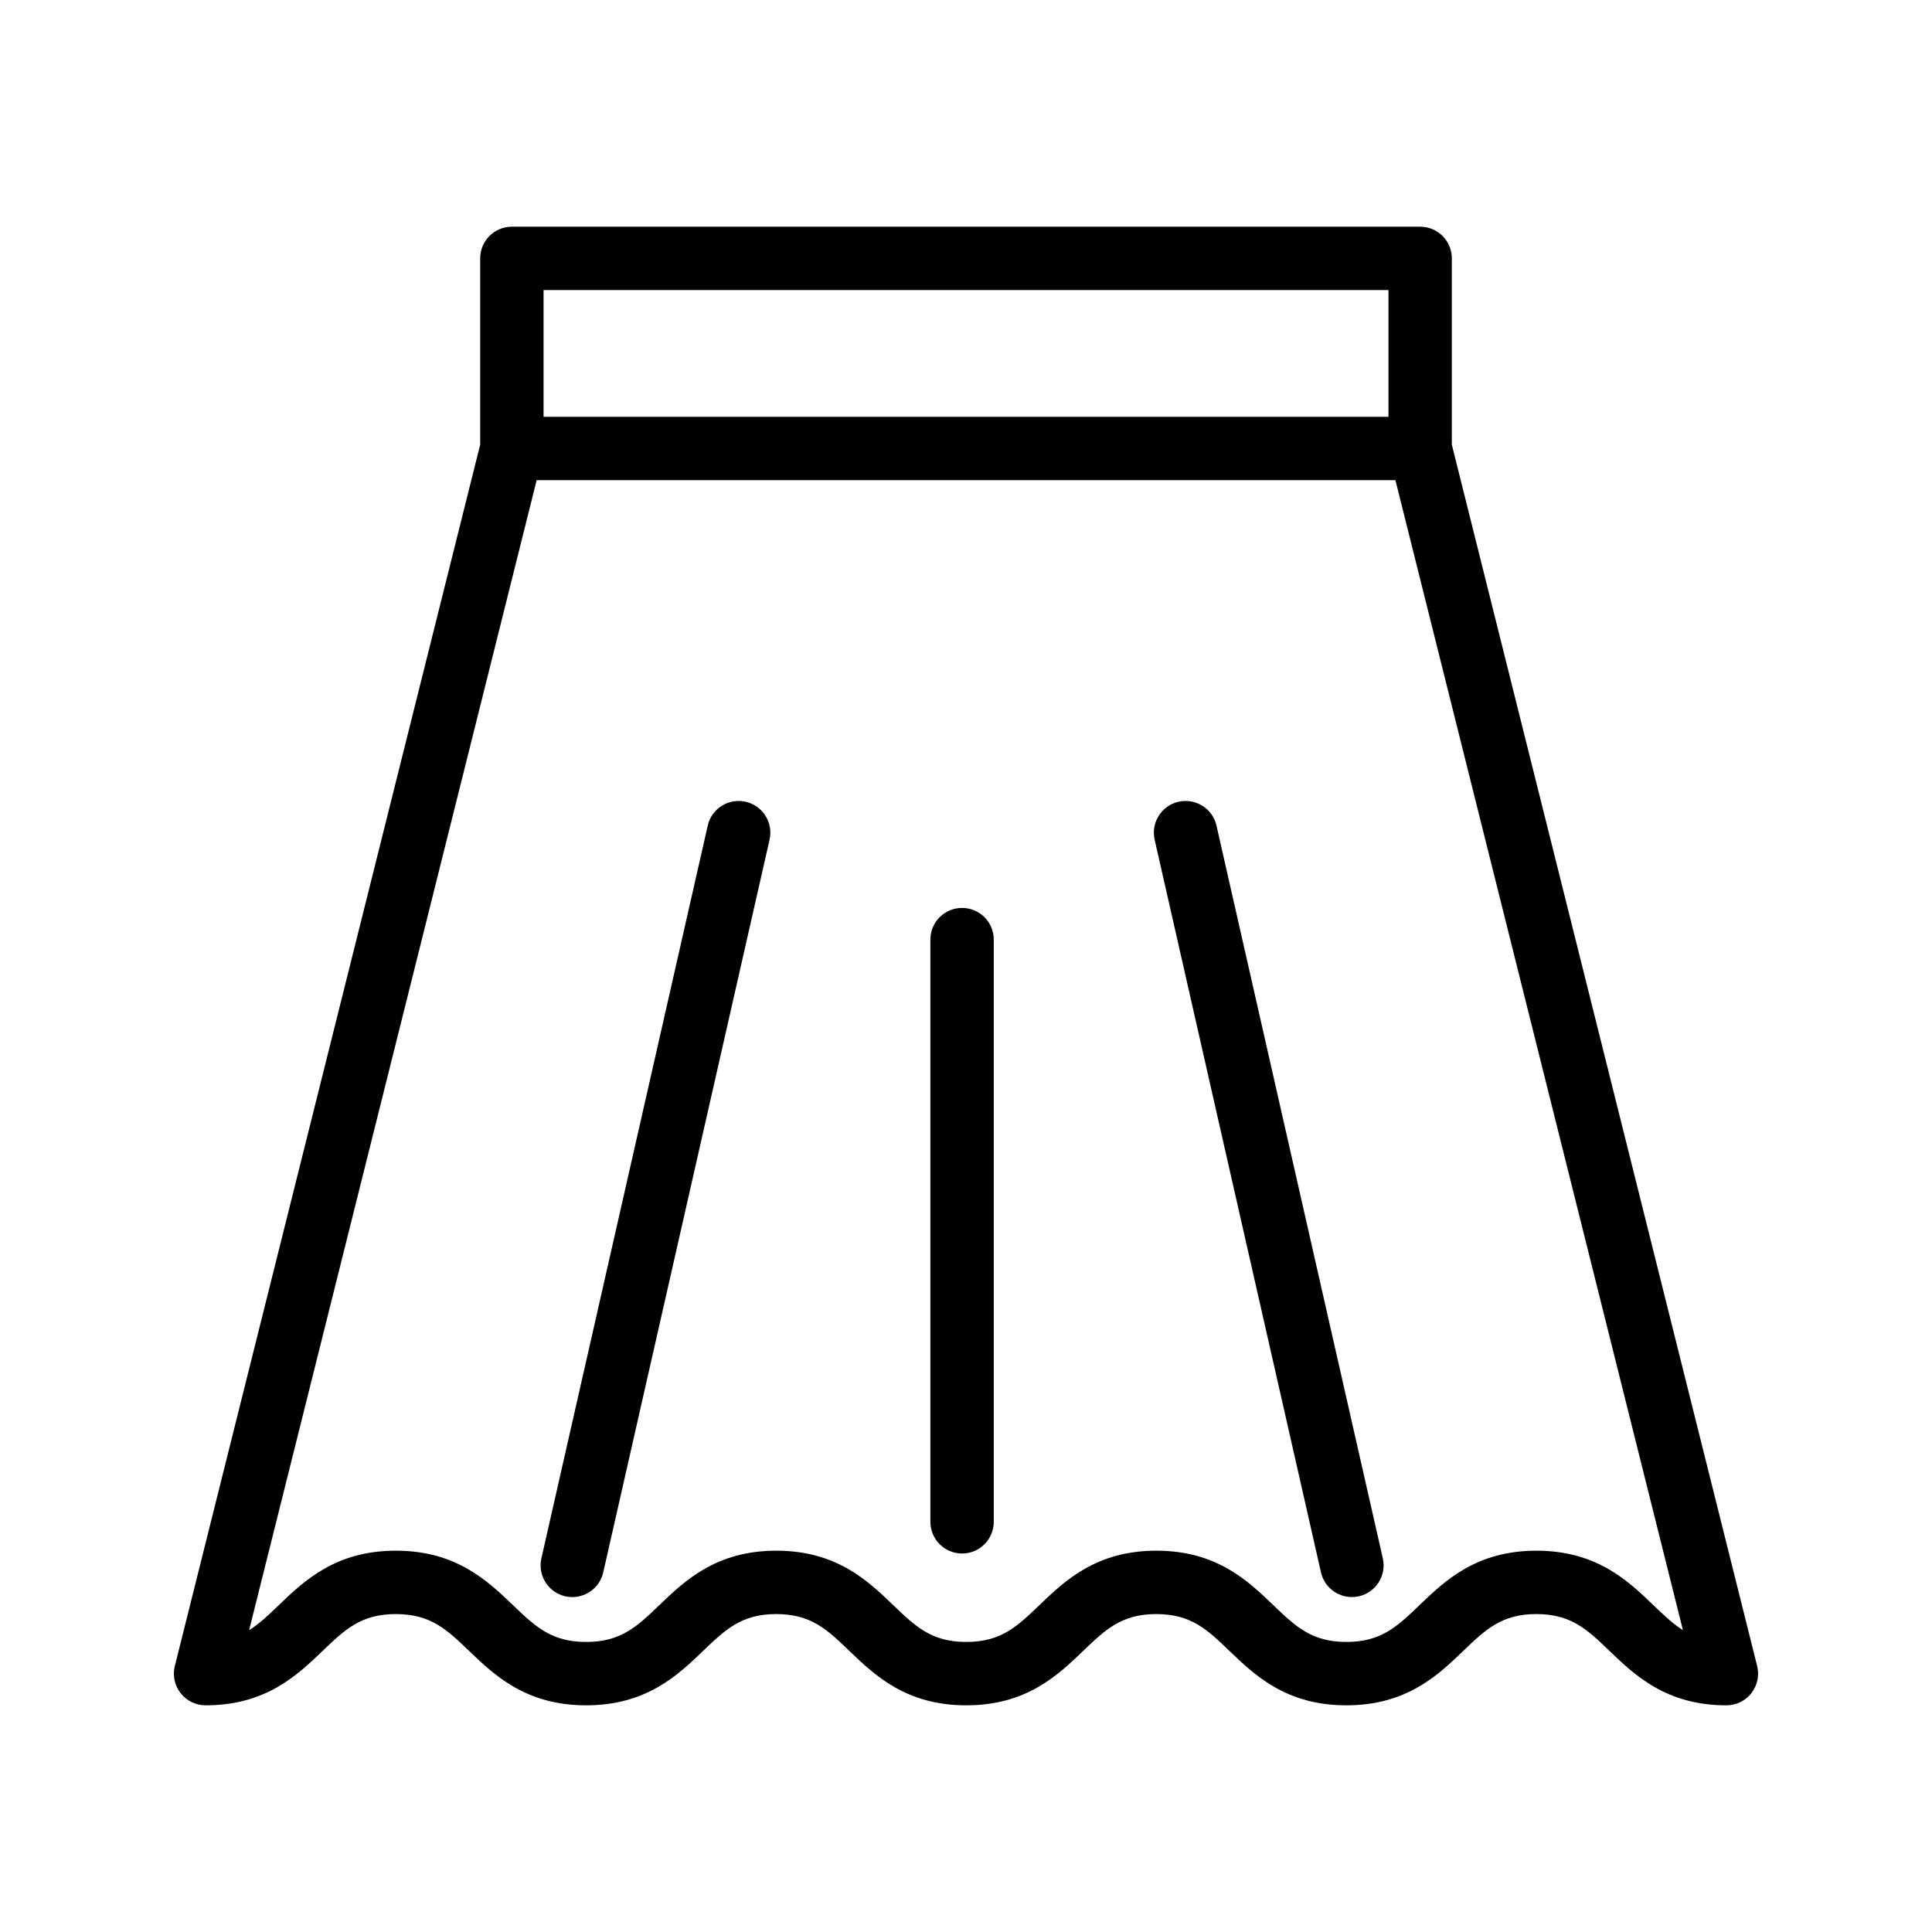 <?xml version="1.0" encoding="UTF-8"?>
<!-- Uploaded to: SVG Repo, www.svgrepo.com, Generator: SVG Repo Mixer Tools -->
<svg fill="#000000" width="800px" height="800px" version="1.1" viewBox="144 144 512 512" xmlns="http://www.w3.org/2000/svg">
 <g>
  <path d="m528.75 261.84v-49.363c0-4.641-3.754-8.398-8.398-8.398h-240.7c-4.641 0-8.398 3.754-8.398 8.398v49.363l-80.918 323.66c-0.633 2.508-0.066 5.168 1.523 7.199 1.594 2.043 4.035 3.231 6.621 3.231 15.98 0 24.328-8.004 31.027-14.434 5.902-5.656 10.168-9.75 19.395-9.75 9.234 0 13.496 4.094 19.402 9.758 6.707 6.422 15.047 14.426 31.027 14.426s24.312-8.004 31.012-14.434c5.894-5.656 10.16-9.75 19.375-9.75 9.207 0 13.465 4.094 19.359 9.75 6.691 6.43 15.023 14.434 30.988 14.434 15.973 0 24.312-8.004 31.004-14.434 5.894-5.656 10.16-9.75 19.367-9.75 9.207 0 13.473 4.094 19.367 9.75 6.691 6.43 15.023 14.434 30.996 14.434s24.305-8.004 30.996-14.434c5.894-5.656 10.152-9.75 19.359-9.75 9.207 0 13.473 4.094 19.367 9.75 6.691 6.43 15.023 14.434 30.996 14.434 2.582 0 5.027-1.188 6.617-3.231 1.59-2.035 2.156-4.691 1.523-7.199zm-240.7-40.969h223.91v33.586l-223.91 0.004zm294.11 348.51c-6.691-6.43-15.023-14.434-30.996-14.434-15.965 0-24.297 8.004-30.988 14.434-5.894 5.656-10.152 9.75-19.367 9.75-9.207 0-13.473-4.094-19.367-9.75-6.691-6.43-15.023-14.434-30.996-14.434-15.965 0-24.305 8.004-30.996 14.434-5.894 5.656-10.16 9.75-19.375 9.75-9.207 0-13.465-4.094-19.359-9.75-6.691-6.43-15.023-14.434-30.988-14.434-15.973 0-24.305 8.004-31.004 14.434-5.894 5.656-10.16 9.75-19.387 9.75-9.234 0-13.496-4.094-19.402-9.758-6.707-6.422-15.047-14.426-31.027-14.426-15.98 0-24.32 7.996-31.02 14.426-2.754 2.648-5.156 4.953-7.871 6.648l76.203-304.77h227.58l76.195 304.75c-2.703-1.699-5.086-3.992-7.836-6.625z"/>
  <path d="m341.61 356.47c-4.566-1.016-9.027 1.805-10.055 6.332l-44.082 194.18c-1.023 4.527 1.812 9.02 6.332 10.055 0.633 0.141 1.254 0.203 1.871 0.203 3.836 0 7.297-2.641 8.184-6.535l44.082-194.18c1.023-4.527-1.812-9.02-6.332-10.055z"/>
  <path d="m466.38 362.8c-1.023-4.519-5.492-7.34-10.055-6.332-4.519 1.035-7.356 5.527-6.332 10.055l44.082 194.18c0.887 3.894 4.348 6.535 8.184 6.535 0.613 0 1.238-0.066 1.871-0.203 4.519-1.035 7.356-5.527 6.332-10.055z"/>
  <path d="m398.96 384.61c-4.641 0-8.398 3.754-8.398 8.398v154.29c0 4.641 3.754 8.398 8.398 8.398 4.641 0 8.398-3.754 8.398-8.398v-154.29c0-4.641-3.758-8.398-8.398-8.398z"/>
 </g>
</svg>